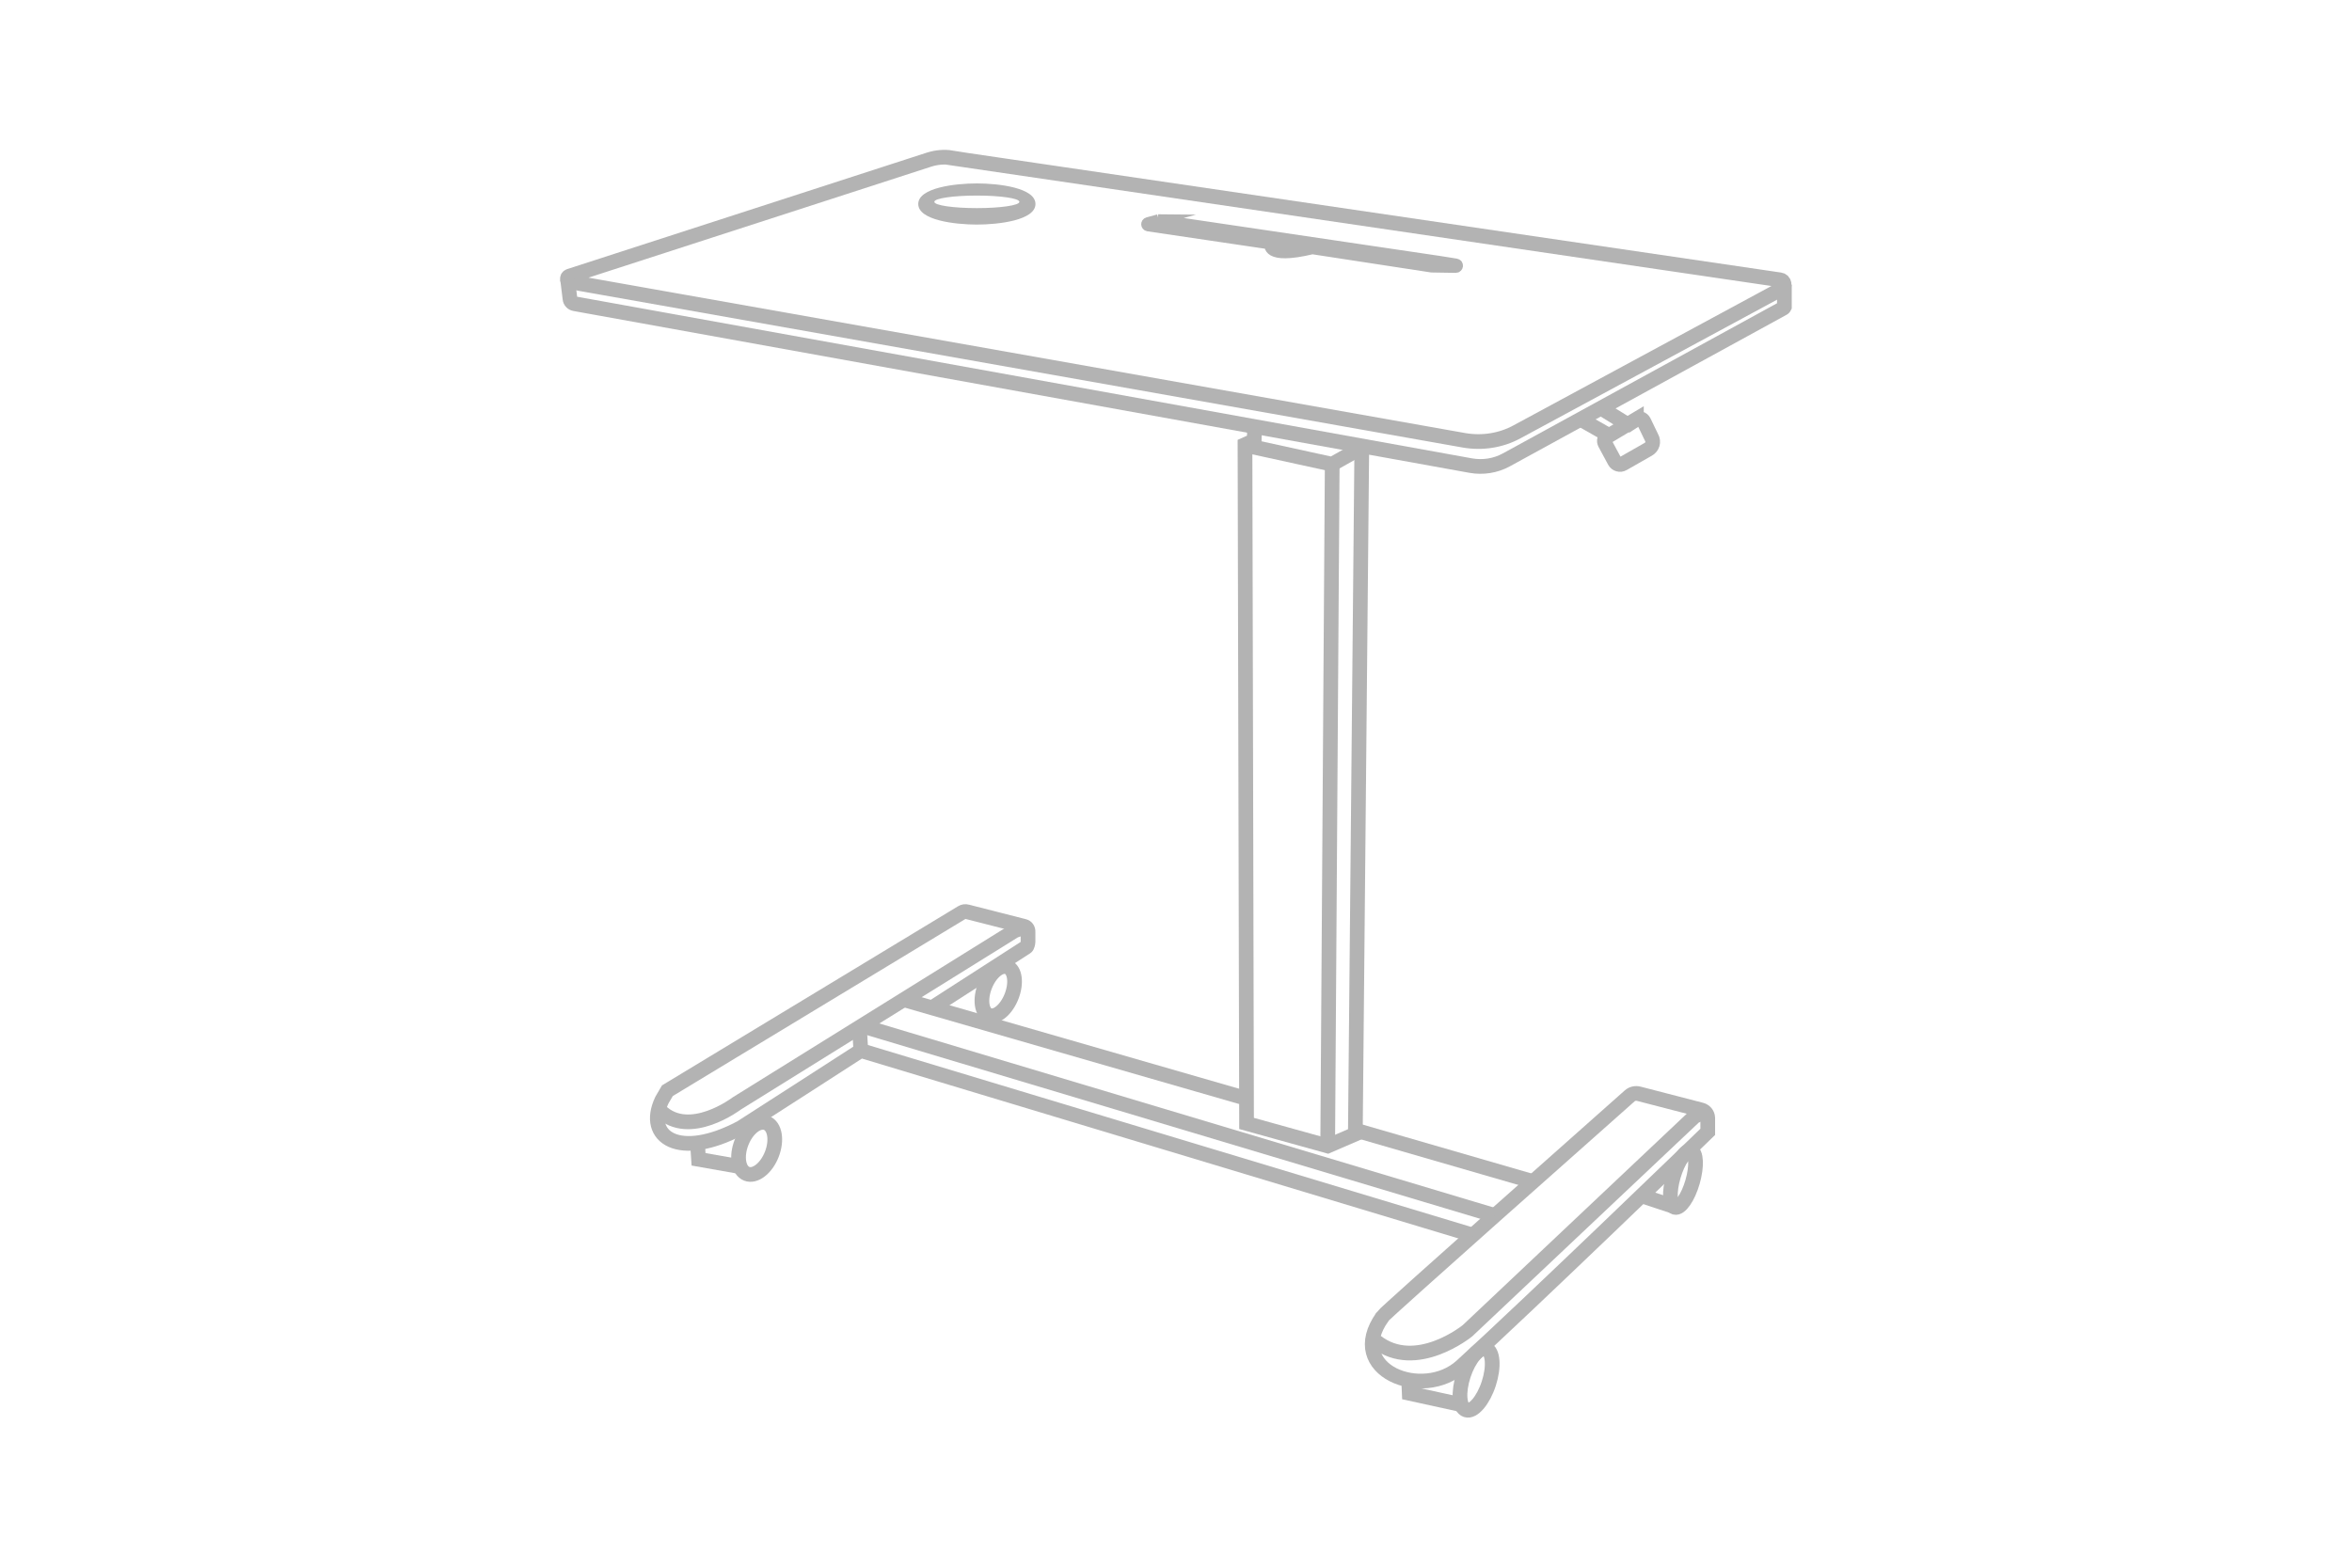 <?xml version="1.0" encoding="UTF-8"?><svg id="modelle" xmlns="http://www.w3.org/2000/svg" viewBox="0 0 120 80"><defs><style>.cls-1,.cls-2{fill:#b3b3b3;}.cls-2{stroke-width:.53px;}.cls-2,.cls-3{stroke:#b3b3b3;stroke-miterlimit:10;}.cls-3{fill:none;stroke-width:.75px;}</style></defs><polyline class="cls-3" points="64.01 21.79 63.99 22.48 63.52 22.69 63.6 57.33 67.74 58.48 69.15 57.87 69.48 22.75"/><polyline class="cls-3" points="63.52 22.72 67.96 23.69 69.49 22.83"/><line class="cls-3" x1="67.97" y1="23.69" x2="67.74" y2="58.35"/><path class="cls-3" d="M70.54,67.18c.17-.23,10.94-9.78,12.6-11.25,.13-.12,.31-.16,.49-.11l3.17,.82c.19,.05,.32,.21,.33,.4v.72s-9.18,8.88-12.56,11.95c-1.98,1.8-6,.22-4.03-2.52Z"/><path class="cls-3" d="M75.15,63.03l-31.23-9.42s-6,3.87-6.12,3.94c-3.15,1.67-4.93,.49-4.03-1.41l.28-.48,15.02-9.09c.08-.05,.18-.07,.28-.04l2.9,.74c.13,.03,.21,.15,.2,.28v.52c0,.06-.04,.23-.09,.26l-4.74,3.05"/><line class="cls-3" x1="76.24" y1="62.02" x2="43.83" y2="52.31"/><line class="cls-3" x1="78.23" y1="60.3" x2="69.15" y2="57.67"/><line class="cls-3" x1="63.57" y1="56.05" x2="46.13" y2="51.02"/><path class="cls-3" d="M52.45,47.48c-.33-.2-.74,.05-.74,.05l-14.12,8.78s-2.41,1.83-3.9,.38"/><line class="cls-3" x1="43.85" y1="52.44" x2="43.92" y2="53.61"/><ellipse class="cls-3" cx="38.61" cy="58.6" rx="1.39" ry=".83" transform="translate(-30.03 73.23) rotate(-68.65)"/><ellipse class="cls-3" cx="50.93" cy="50.58" rx="1.32" ry=".73" transform="translate(-14.72 79.6) rotate(-68.65)"/><path class="cls-3" d="M87.07,56.86c-.2-.1-.61,.11-.61,.11l-11.59,10.94s-2.63,2.14-4.66,.55"/><polyline class="cls-3" points="37.68 59.52 35.64 59.16 35.59 58.39"/><polyline class="cls-3" points="71.87 70.41 71.9 71.1 74.46 71.66"/><ellipse class="cls-3" cx="75.31" cy="70.4" rx="1.64" ry=".68" transform="translate(-14.95 120.2) rotate(-71.96)"/><ellipse class="cls-3" cx="85.86" cy="60.17" rx="1.5" ry=".51" transform="translate(4.28 126.02) rotate(-73.93)"/><line class="cls-3" x1="83.71" y1="61.01" x2="85.53" y2="61.61"/><path class="cls-3" d="M48.54,8.05c-.37-.06-.76-.02-1.12,.09l-18.37,5.95c-.15,.05-.13,.26,.02,.29l45.63,8.09c.93,.16,1.89,.01,2.71-.44l13.49-7.29c.21-.11,.15-.43-.08-.46l-42.29-6.22Z"/><path class="cls-3" d="M91.04,14.52v1.14s-.03,.06-.06,.07l-14.13,7.74c-.55,.3-1.19,.4-1.81,.29L29.32,15.5c-.13-.02-.23-.13-.24-.26l-.12-.98"/><line class="cls-3" x1="81.69" y1="20.83" x2="83.02" y2="21.65"/><path class="cls-3" d="M83.49,21.39l-1.52,.91c-.11,.06-.14,.2-.09,.31l.5,.93c.08,.15,.28,.21,.43,.12l1.28-.73c.22-.12,.3-.39,.17-.61l-.39-.81c-.07-.14-.24-.2-.38-.11Z"/><line class="cls-3" x1="80.65" y1="21.4" x2="82.09" y2="22.22"/><path class="cls-2" d="M59.11,11.2l-.55,.15c-.1,.03-.09,.17,.01,.19l6.21,.92s-.25,.83,2.17,.25c.02,0,6.09,.93,6.09,.93l1.23,.02c.13,0,.15-.18,.02-.2l-.88-.14-14.32-2.12Z"/><path class="cls-1" d="M49.84,9.36c-1.11,0-2.99,.22-2.99,1.05s1.88,1.05,2.99,1.05,2.99-.22,2.99-1.05-1.88-1.05-2.99-1.05Zm0,1.26c-1.2,0-2.17-.14-2.17-.32s.97-.32,2.17-.32,2.17,.14,2.17,.32-.97,.32-2.17,.32Z"/></svg>
